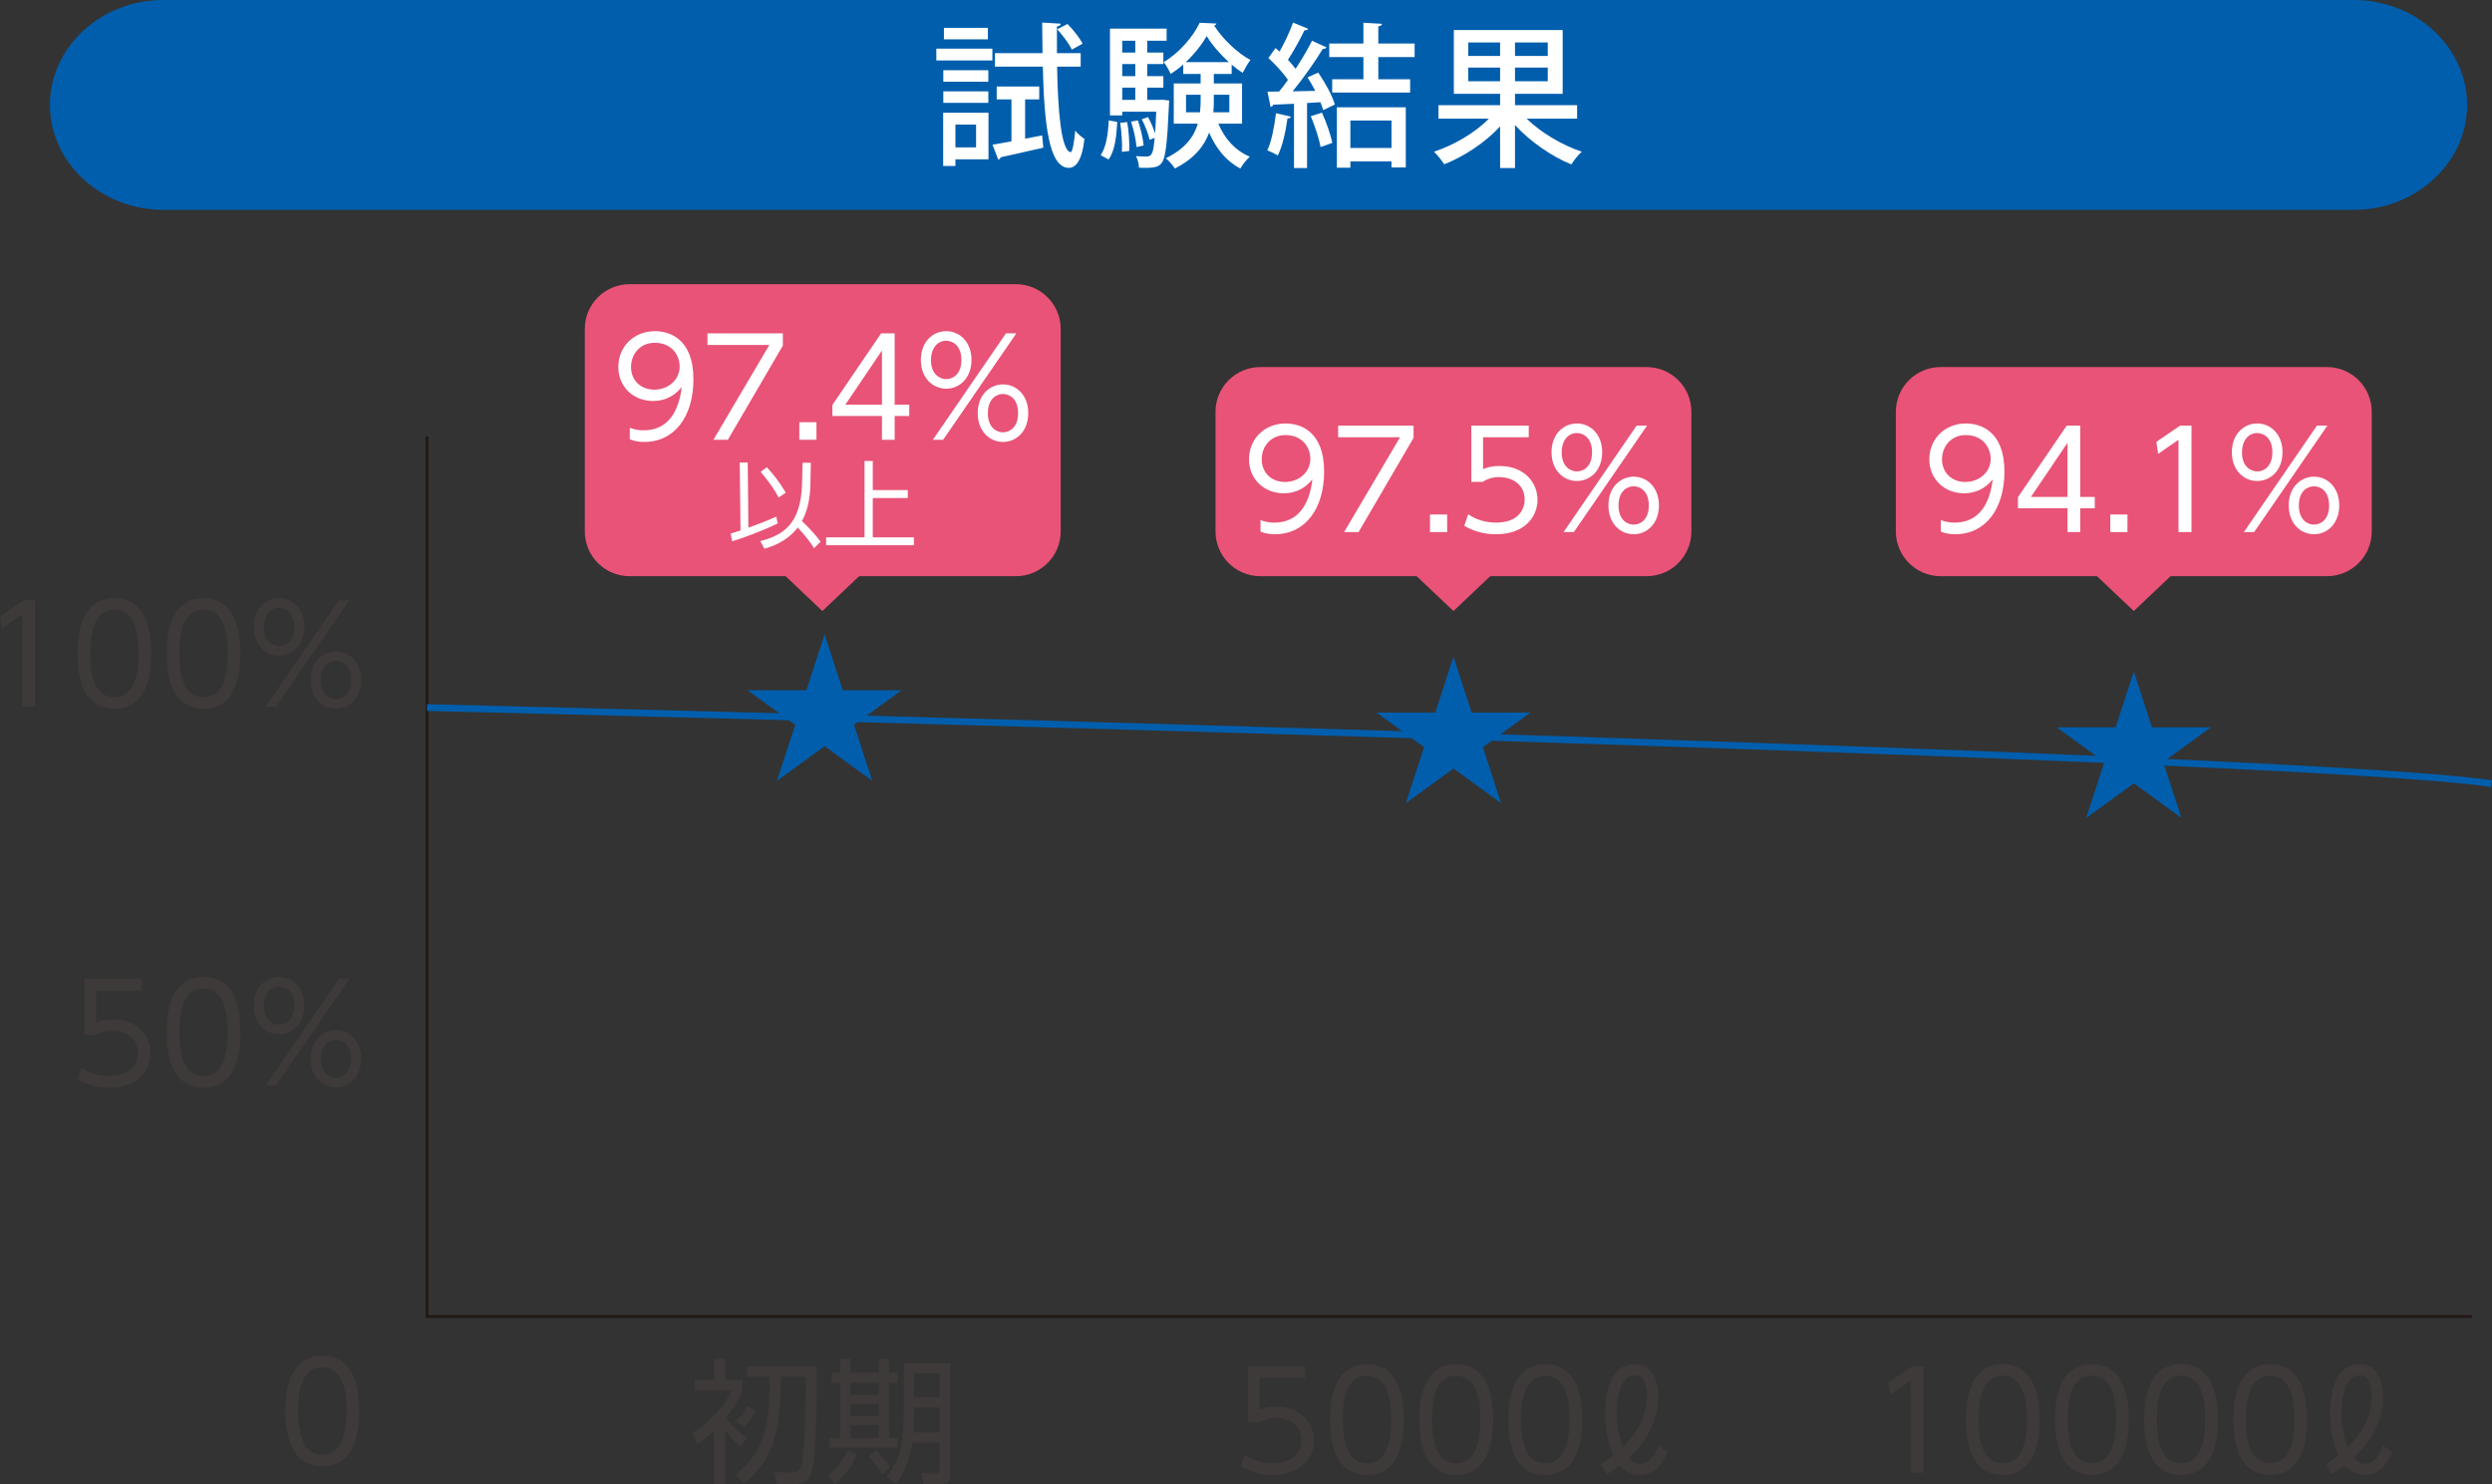 <?xml version="1.0" encoding="UTF-8"?><svg id="_レイヤー_2" xmlns="http://www.w3.org/2000/svg" width="609.303" height="362.967" viewBox="0 0 609.303 362.967"><rect x="0" y="0" width="609.303" height="362.967" fill="#333333" stroke="none"/><g id="_レイヤー_2-2"><polyline points="604.416 321.934 104.406 321.934 104.406 106.725" fill="none" stroke="#231815" stroke-miterlimit="10" stroke-width=".69"/><path d="M5.812,146.769h2.774v26.029h-3.171v-22.556l-4.987,3.434-.428-2.943,5.812-3.963Z" fill="#3e3a39"/><path d="M18.951,159.787c0-2.608,0-13.54,9.018-13.54,9.016,0,9.016,10.932,9.016,13.54,0,2.608,0,13.54-9.016,13.54-9.018,0-9.018-10.9-9.018-13.54ZM33.881,159.787c0-4.329-.66-10.706-5.912-10.706-5.186,0-5.914,6.213-5.914,10.706,0,4.656.794,10.698,5.914,10.698,5.186,0,5.912-6.237,5.912-10.698Z" fill="#3e3a39"/><path d="M40.745,159.787c0-2.608,0-13.54,9.018-13.54,9.016,0,9.016,10.932,9.016,13.54,0,2.608,0,13.54-9.016,13.54-9.018,0-9.018-10.9-9.018-13.54ZM55.675,159.787c0-4.329-.66-10.706-5.912-10.706-5.186,0-5.914,6.213-5.914,10.706,0,4.656.794,10.698,5.914,10.698,5.186,0,5.912-6.237,5.912-10.698Z" fill="#3e3a39"/><path d="M68.253,146.247c3.237,0,6.176,2.569,6.176,7.031,0,4.392-2.906,7.039-6.176,7.039-3.303,0-6.209-2.647-6.209-7.039,0-4.461,2.939-7.031,6.209-7.031ZM68.253,157.973c1.52,0,3.698-1.09,3.698-4.695,0-3.566-2.178-4.687-3.698-4.687-2.346,0-3.733,2.079-3.733,4.687,0,3.566,2.18,4.695,3.733,4.695ZM82.852,146.769h2.544l-17.902,26.029h-2.511l17.869-26.029ZM82.126,159.258c3.237,0,6.176,2.577,6.176,7.039,0,4.391-2.873,7.031-6.176,7.031-3.304,0-6.177-2.639-6.177-7.031,0-4.797,3.271-7.039,6.177-7.039ZM82.126,170.984c1.518,0,3.698-1.09,3.698-4.687,0-3.574-2.147-4.695-3.698-4.695-1.587,0-3.701,1.16-3.701,4.695,0,3.566,2.147,4.687,3.701,4.687Z" fill="#3e3a39"/><path d="M34.672,242.25h-11.163v7.794c.858-.335,1.882-.763,4.029-.763,6.077,0,9.281,4.064,9.281,8.261,0,4.026-3.039,8.425-10.106,8.425-2.873,0-5.318-.631-7.796-2.047l.958-2.842c1.982,1.386,4.36,2.047,6.805,2.047,5.649,0,7.001-3.434,7.001-5.652,0-3.402-2.708-5.481-6.276-5.481-2.213,0-3.436.825-3.93,1.16h-2.84v-13.743h14.036v2.842Z" fill="#3e3a39"/><path d="M40.743,252.419c0-2.608,0-13.54,9.018-13.54,9.016,0,9.016,10.932,9.016,13.54,0,2.608,0,13.548-9.016,13.548-9.018,0-9.018-10.9-9.018-13.548ZM55.673,252.419c0-4.321-.66-10.698-5.912-10.698-5.186,0-5.914,6.205-5.914,10.698,0,4.656.794,10.706,5.914,10.706,5.186,0,5.912-6.244,5.912-10.706Z" fill="#3e3a39"/><path d="M68.251,238.879c3.237,0,6.176,2.577,6.176,7.039,0,4.392-2.906,7.031-6.176,7.031-3.303,0-6.209-2.639-6.209-7.031,0-4.461,2.939-7.039,6.209-7.039ZM68.251,250.605c1.518,0,3.698-1.09,3.698-4.687,0-3.574-2.18-4.695-3.698-4.695-2.346,0-3.733,2.079-3.733,4.695,0,3.566,2.18,4.687,3.733,4.687ZM82.85,239.408h2.544l-17.902,26.029h-2.511l17.869-26.029ZM82.124,251.889c3.237,0,6.176,2.577,6.176,7.039,0,4.392-2.873,7.039-6.176,7.039-3.303,0-6.176-2.647-6.176-7.039,0-4.789,3.27-7.039,6.176-7.039ZM82.124,263.615c1.518,0,3.698-1.09,3.698-4.687,0-3.566-2.147-4.687-3.698-4.687-1.587,0-3.701,1.152-3.701,4.687,0,3.566,2.147,4.687,3.701,4.687Z" fill="#3e3a39"/><path d="M69.799,345.05c0-2.608,0-13.54,9.018-13.54,9.016,0,9.016,10.932,9.016,13.54,0,2.608,0,13.548-9.016,13.548-9.018,0-9.018-10.901-9.018-13.548ZM84.729,345.05c0-4.321-.66-10.698-5.912-10.698-5.186,0-5.914,6.206-5.914,10.698,0,4.656.794,10.706,5.914,10.706,5.186,0,5.912-6.244,5.912-10.706Z" fill="#3e3a39"/><path d="M181.064,353.818c-2.048-1.822-3.5-3.737-3.764-4.134v13.213h-2.677v-13.081c-1.618,1.558-2.972,2.484-4.162,3.27l-1.123-2.772c5.55-3.301,8.39-7.529,9.446-10.301h-8.917v-2.515h4.755v-5.186h2.677v5.186h4.261v2.515c-.958,2.57-2.875,5.217-4.095,6.735.461.561,2.377,2.935,5.153,4.952l-1.554,2.118ZM189.917,362.896l-.662-2.873,3.833.07c1.916.031,2.575-.397,2.939-2.017.397-1.651,1.09-11.594.991-21.404h-6.077c-.199,12.847-1.322,19.917-9.084,26.13l-1.949-2.18c7.299-5.98,8.226-12.193,8.29-23.95h-5.548v-2.577h17.077c0,3.239-.033,21.567-1.156,25.468-.926,3.107-2.643,3.333-5.186,3.333h-3.469ZM180.008,347.573c1.189-1.284,1.982-2.375,2.743-3.862l2.081,1.386c-.728,1.324-1.818,2.772-2.908,3.862l-1.916-1.386Z" fill="#3e3a39"/><path d="M202.457,360.95c1.882-1.721,3.601-3.667,4.757-6.307l2.344,1.152c-.594,1.254-1.949,4.096-5.285,7.171l-1.816-2.017ZM207.973,332.312v3.402h6.87v-3.402h2.544v3.402h2.147v2.445h-2.147v13.478h2.147v2.375h-16.713v-2.375h2.641v-13.478h-2.147v-2.445h2.147v-3.402h2.511ZM214.843,338.16h-6.87v2.943h6.87v-2.943ZM214.843,343.275h-6.87v3.044h6.87v-3.044ZM214.843,348.468h-6.87v3.169h6.87v-3.169ZM215.703,360.553c-1.554-2.445-2.71-3.73-3.303-4.392l1.816-1.417c.594.561,2.213,2.141,3.403,4.126l-1.916,1.682ZM232.317,360.522c0,2.079-1.057,2.445-2.61,2.445h-3.93l-.494-2.71,3.467.101c.629.031.958-.132.958-.958v-6.673h-6.605c-.496,3.535-1.785,7.366-4.031,10.107l-2.178-1.783c2.84-3.8,4.063-6.937,4.063-15.425v-12.286h11.362v27.182ZM229.707,344.202h-6.176v1.425c0,1.152-.033,2.18-.132,4.656h6.309v-6.081ZM229.707,335.785h-6.176v5.972h6.176v-5.972Z" fill="#3e3a39"/><path d="M319.148,336.969h-11.163v7.794c.859-.327,1.882-.755,4.03-.755,6.077,0,9.281,4.064,9.281,8.253,0,4.033-3.039,8.425-10.107,8.425-2.873,0-5.318-.623-7.796-2.048l.958-2.842c1.982,1.386,4.36,2.048,6.805,2.048,5.649,0,7.002-3.434,7.002-5.645,0-3.402-2.708-5.481-6.276-5.481-2.213,0-3.436.825-3.93,1.152h-2.84v-13.742h14.036v2.842Z" fill="#3e3a39"/><path d="M325.219,347.145c0-2.608,0-13.54,9.018-13.54,9.016,0,9.016,10.932,9.016,13.54,0,2.608,0,13.54-9.016,13.54-9.018,0-9.018-10.901-9.018-13.54ZM340.149,347.145c0-4.329-.66-10.706-5.912-10.706-5.186,0-5.914,6.213-5.914,10.706,0,4.656.794,10.698,5.914,10.698,5.186,0,5.912-6.237,5.912-10.698Z" fill="#3e3a39"/><path d="M347.013,347.145c0-2.608,0-13.54,9.018-13.54,9.016,0,9.016,10.932,9.016,13.54,0,2.608,0,13.54-9.016,13.54-9.018,0-9.018-10.901-9.018-13.54ZM361.942,347.145c0-4.329-.66-10.706-5.912-10.706-5.186,0-5.914,6.213-5.914,10.706,0,4.656.794,10.698,5.914,10.698,5.185,0,5.912-6.237,5.912-10.698Z" fill="#3e3a39"/><path d="M368.806,347.145c0-2.608,0-13.54,9.018-13.54,9.016,0,9.016,10.932,9.016,13.54,0,2.608,0,13.54-9.016,13.54-9.018,0-9.018-10.901-9.018-13.54ZM383.736,347.145c0-4.329-.66-10.706-5.912-10.706-5.186,0-5.914,6.213-5.914,10.706,0,4.656.794,10.698,5.914,10.698,5.185,0,5.912-6.237,5.912-10.698Z" fill="#3e3a39"/><path d="M391.395,358.077c1.617-1.028,2.244-1.487,3.105-2.149-.761-1.549-2.048-5.349-2.048-10.34,0-6.439,2.015-11.983,7.167-11.983,4.755,0,5.845,4.617,5.845,8.059,0,7.234-4.59,12.318-7.134,14.825.726.825,1.487,1.487,2.61,1.487,2.807,0,3.93-2.935,4.491-4.36l2.246,1.456c-1.123,2.943-3.138,5.614-6.737,5.614-1.752,0-3.568-.724-4.923-2.313-1.419,1.09-2.114,1.557-3.072,2.149l-1.551-2.445ZM402.658,341.399c0-2.515-.596-5.092-2.972-5.092-3.105,0-4.427,4.625-4.427,9.382,0,4.36,1.156,7.264,1.552,8.292,5.185-5.349,5.847-9.811,5.847-12.583Z" fill="#3e3a39"/><path d="M467.526,334.127h2.774v26.029h-3.171v-22.556l-4.987,3.434-.428-2.943,5.812-3.963Z" fill="#3e3a39"/><path d="M480.665,347.145c0-2.608,0-13.54,9.018-13.54,9.017,0,9.017,10.932,9.017,13.54,0,2.608,0,13.54-9.017,13.54-9.018,0-9.018-10.901-9.018-13.54ZM495.595,347.145c0-4.329-.66-10.706-5.912-10.706-5.185,0-5.914,6.213-5.914,10.706,0,4.656.795,10.698,5.914,10.698,5.186,0,5.912-6.237,5.912-10.698Z" fill="#3e3a39"/><path d="M502.459,347.145c0-2.608,0-13.54,9.018-13.54,9.017,0,9.017,10.932,9.017,13.54,0,2.608,0,13.54-9.017,13.54-9.018,0-9.018-10.901-9.018-13.54ZM517.388,347.145c0-4.329-.66-10.706-5.912-10.706-5.185,0-5.914,6.213-5.914,10.706,0,4.656.795,10.698,5.914,10.698,5.186,0,5.912-6.237,5.912-10.698Z" fill="#3e3a39"/><path d="M524.252,347.145c0-2.608,0-13.54,9.018-13.54,9.016,0,9.016,10.932,9.016,13.54,0,2.608,0,13.54-9.016,13.54-9.018,0-9.018-10.901-9.018-13.54ZM539.182,347.145c0-4.329-.66-10.706-5.912-10.706-5.186,0-5.914,6.213-5.914,10.706,0,4.656.794,10.698,5.914,10.698,5.186,0,5.912-6.237,5.912-10.698Z" fill="#3e3a39"/><path d="M546.045,347.145c0-2.608,0-13.54,9.018-13.54,9.016,0,9.016,10.932,9.016,13.54,0,2.608,0,13.54-9.016,13.54-9.018,0-9.018-10.901-9.018-13.54ZM560.975,347.145c0-4.329-.66-10.706-5.912-10.706-5.186,0-5.914,6.213-5.914,10.706,0,4.656.794,10.698,5.914,10.698,5.186,0,5.912-6.237,5.912-10.698Z" fill="#3e3a39"/><path d="M568.635,358.077c1.618-1.028,2.244-1.487,3.105-2.149-.761-1.549-2.048-5.349-2.048-10.34,0-6.439,2.014-11.983,7.167-11.983,4.755,0,5.845,4.617,5.845,8.059,0,7.234-4.59,12.318-7.134,14.825.726.825,1.487,1.487,2.61,1.487,2.807,0,3.93-2.935,4.49-4.36l2.246,1.456c-1.123,2.943-3.138,5.614-6.737,5.614-1.752,0-3.568-.724-4.923-2.313-1.419,1.09-2.114,1.557-3.072,2.149l-1.552-2.445ZM579.898,341.399c0-2.515-.596-5.092-2.972-5.092-3.105,0-4.426,4.625-4.426,9.382,0,4.36,1.156,7.264,1.551,8.292,5.186-5.349,5.847-9.811,5.847-12.583Z" fill="#3e3a39"/><path d="M104.406,173.024s456.743,11.087,504.77,18.621" fill="none" stroke="#005ead" stroke-miterlimit="10" stroke-width="1.643"/><path d="M153.926,69.495h94.478c6.039,0,10.941,4.903,10.941,10.941v49.526c0,6.038-4.902,10.94-10.94,10.94h-94.478c-6.039,0-10.941-4.903-10.941-10.941v-49.526c0-6.038,4.902-10.94,10.94-10.94Z" fill="#e85377"/><path d="M153.994,104.599c.395.163,1.518.631,3.402.631,5.978,0,8.619-4.726,9.281-10.573-1.818,2.25-4.162,3.402-7.037,3.402-4.557,0-8.456-3.27-8.456-8.323,0-4.952,3.766-8.752,8.952-8.752,3.601,0,9.413,1.884,9.413,11.757,0,9.118-4.625,15.331-12.024,15.331-2.047,0-3.105-.467-3.533-.662v-2.811ZM154.29,89.735c0,3.301,2.379,5.552,5.682,5.552,3.403,0,6.209-2.383,6.209-5.653,0-2.639-1.816-5.808-6.11-5.808-3.568,0-5.781,2.772-5.781,5.91Z" fill="#fff"/><path d="M191.41,81.513v3.005l-13.442,23.024h-3.535l13.674-23.187h-15.128v-2.842h18.432Z" fill="#fff"/><path d="M199.629,103.244v4.298h-4.195v-4.298h4.195Z" fill="#fff"/><path d="M215.645,107.542v-5.816h-12.121v-2.71l11.922-17.503h3.303v17.441h3.568v2.772h-3.568v5.816h-3.105ZM206.695,98.954h8.95v-13.244l-8.95,13.244Z" fill="#fff"/><path d="M231.361,80.984c3.237,0,6.176,2.577,6.176,7.039,0,4.392-2.906,7.031-6.176,7.031-3.303,0-6.209-2.639-6.209-7.031,0-4.461,2.939-7.039,6.209-7.039ZM231.361,92.71c1.52,0,3.699-1.09,3.699-4.687,0-3.574-2.178-4.695-3.699-4.695-2.346,0-3.733,2.079-3.733,4.695,0,3.566,2.18,4.687,3.733,4.687ZM245.96,81.513h2.544l-17.902,26.029h-2.511l17.869-26.029ZM245.234,93.995c3.237,0,6.176,2.577,6.176,7.039,0,4.391-2.873,7.039-6.176,7.039-3.303,0-6.176-2.647-6.176-7.039,0-4.789,3.27-7.039,6.176-7.039ZM245.234,105.72c1.518,0,3.698-1.09,3.698-4.687,0-3.566-2.147-4.687-3.698-4.687-1.586,0-3.7,1.152-3.7,4.687,0,3.566,2.147,4.687,3.7,4.687Z" fill="#fff"/><path d="M190.17,128.004c-2.852,1.409-7.926,3.402-11.148,4.376l-.372-1.9c.973-.28,1.6-.483,2.411-.763l-.187-16.616h1.948l.162,15.938c2.641-.95,4.403-1.596,6.813-2.71l.372,1.674ZM185.882,132.31c5.332-1.339,9.943-3.916,10.221-13.976l.138-5.186,2.017.024-.115,5.302c-.07,3.294-.627,6.307-2.063,8.946,1.645,1.557,3.221,3.223,4.565,5.053l-1.621,1.596c-.741-1.246-1.345-2.126-3.963-5.069-2.805,3.636-6.698,4.75-8.158,5.186l-1.02-1.876ZM190.379,121.674c-.695-1.324-1.738-3.153-4.403-6.284l1.506-1.137c1.575,1.65,3.29,3.901,4.635,6.213l-1.739,1.207Z" fill="#fff"/><path d="M213.397,119.844h8.553v1.947h-8.553v9.616h10.06v1.923h-21.46v-1.923h9.386v-18.679h2.015v7.116Z" fill="#fff"/><path d="M308.137,89.762h94.475c6.039,0,10.941,4.903,10.941,10.941v29.259c0,6.038-4.902,10.94-10.94,10.94h-94.474c-6.039,0-10.942-4.903-10.942-10.942v-29.258c0-6.038,4.902-10.94,10.94-10.94Z" fill="#e85377"/><path d="M308.198,127.171c.395.163,1.518.631,3.402.631,5.978,0,8.62-4.726,9.281-10.573-1.818,2.25-4.162,3.402-7.037,3.402-4.557,0-8.456-3.27-8.456-8.323,0-4.952,3.767-8.752,8.952-8.752,3.601,0,9.414,1.884,9.414,11.757,0,9.118-4.625,15.331-12.024,15.331-2.048,0-3.105-.467-3.533-.662v-2.811ZM308.495,112.307c0,3.301,2.378,5.552,5.682,5.552,3.403,0,6.21-2.383,6.21-5.653,0-2.639-1.816-5.808-6.11-5.808-3.568,0-5.781,2.772-5.781,5.91Z" fill="#fff"/><path d="M345.615,104.085v3.005l-13.443,23.024h-3.535l13.674-23.187h-15.129v-2.842h18.432Z" fill="#fff"/><path d="M353.833,125.816v4.298h-4.195v-4.298h4.195Z" fill="#fff"/><path d="M373.779,106.927h-11.163v7.794c.859-.335,1.882-.763,4.03-.763,6.077,0,9.281,4.064,9.281,8.261,0,4.026-3.039,8.425-10.107,8.425-2.873,0-5.318-.631-7.796-2.048l.958-2.842c1.982,1.386,4.36,2.047,6.805,2.047,5.649,0,7.002-3.434,7.002-5.652,0-3.403-2.708-5.481-6.276-5.481-2.213,0-3.436.825-3.93,1.16h-2.84v-13.743h14.036v2.842Z" fill="#fff"/><path d="M385.566,103.556c3.237,0,6.176,2.577,6.176,7.039,0,4.392-2.906,7.031-6.176,7.031-3.304,0-6.21-2.639-6.21-7.031,0-4.461,2.939-7.039,6.21-7.039ZM385.566,115.282c1.52,0,3.698-1.09,3.698-4.687,0-3.574-2.178-4.695-3.698-4.695-2.346,0-3.734,2.079-3.734,4.695,0,3.566,2.18,4.687,3.734,4.687ZM400.165,104.085h2.544l-17.903,26.029h-2.511l17.87-26.029ZM399.438,116.566c3.237,0,6.177,2.577,6.177,7.039,0,4.392-2.873,7.039-6.177,7.039-3.303,0-6.176-2.647-6.176-7.039,0-4.789,3.27-7.039,6.176-7.039ZM399.438,128.292c1.518,0,3.699-1.09,3.699-4.687,0-3.566-2.147-4.687-3.699-4.687-1.586,0-3.7,1.152-3.7,4.687,0,3.566,2.147,4.687,3.7,4.687Z" fill="#fff"/><polygon points="201.616 155.116 206.058 168.8 220.447 168.8 208.805 177.251 213.258 190.939 201.616 182.476 189.978 190.939 194.428 177.251 182.777 168.8 197.166 168.8 201.616 155.116" fill="#005ead"/><polygon points="355.381 160.577 359.824 174.258 374.211 174.258 362.571 182.717 367.021 196.401 355.381 187.942 343.74 196.401 348.188 182.717 336.55 174.258 350.931 174.258 355.381 160.577" fill="#005ead"/><polygon points="521.727 164.194 526.17 177.875 540.558 177.875 528.918 186.33 533.368 200.014 521.727 191.563 510.083 200.014 514.529 186.33 502.889 177.875 517.278 177.875 521.727 164.194" fill="#005ead"/><polyline points="189.82 138.761 201.073 149.428 212.324 138.761" fill="#e85377"/><polyline points="344.112 138.761 355.373 149.428 366.628 138.761" fill="#e85377"/><path d="M474.483,89.762h94.477c6.039,0,10.941,4.903,10.941,10.941v29.258c0,6.038-4.902,10.94-10.94,10.94h-94.477c-6.039,0-10.941-4.903-10.941-10.941v-29.259c0-6.038,4.902-10.94,10.94-10.94Z" fill="#e85377"/><path d="M474.538,127.171c.395.163,1.518.631,3.402.631,5.978,0,8.619-4.726,9.281-10.573-1.818,2.25-4.162,3.402-7.037,3.402-4.557,0-8.456-3.27-8.456-8.323,0-4.952,3.767-8.752,8.952-8.752,3.601,0,9.414,1.884,9.414,11.757,0,9.118-4.625,15.331-12.024,15.331-2.047,0-3.105-.467-3.533-.662v-2.811ZM474.833,112.307c0,3.301,2.379,5.552,5.682,5.552,3.402,0,6.209-2.383,6.209-5.653,0-2.639-1.816-5.808-6.11-5.808-3.568,0-5.781,2.772-5.781,5.91Z" fill="#fff"/><path d="M505.513,130.114v-5.816h-12.121v-2.71l11.922-17.503h3.303v17.441h3.568v2.772h-3.568v5.816h-3.105ZM496.563,121.526h8.95v-13.244l-8.95,13.244Z" fill="#fff"/><path d="M520.172,125.816v4.298h-4.195v-4.298h4.195Z" fill="#fff"/><path d="M533.051,104.085h2.774v26.029h-3.171v-22.564l-4.987,3.442-.429-2.943,5.813-3.963Z" fill="#fff"/><path d="M551.904,103.556c3.237,0,6.177,2.577,6.177,7.039,0,4.392-2.906,7.031-6.177,7.031-3.303,0-6.209-2.639-6.209-7.031,0-4.461,2.939-7.039,6.209-7.039ZM551.904,115.282c1.52,0,3.699-1.09,3.699-4.687,0-3.574-2.178-4.695-3.699-4.695-2.345,0-3.733,2.079-3.733,4.695,0,3.566,2.18,4.687,3.733,4.687ZM566.504,104.085h2.544l-17.902,26.029h-2.511l17.869-26.029ZM565.777,116.566c3.237,0,6.176,2.577,6.176,7.039,0,4.392-2.873,7.039-6.176,7.039-3.303,0-6.176-2.647-6.176-7.039,0-4.789,3.27-7.039,6.176-7.039ZM565.777,128.292c1.518,0,3.699-1.09,3.699-4.687,0-3.566-2.147-4.687-3.699-4.687-1.586,0-3.7,1.152-3.7,4.687,0,3.566,2.147,4.687,3.7,4.687Z" fill="#fff"/><polyline points="510.467 138.761 521.72 149.428 532.971 138.761" fill="#e85377"/><path d="M603.219,25.66c0,14.112-12.467,25.659-27.705,25.659H39.912c-15.238,0-27.705-11.547-27.705-25.659C12.207,11.547,24.674,0,39.912,0h535.602c15.238,0,27.705,11.547,27.705,25.66Z" fill="#005ead"/><path d="M228.934,14.786v-2.889h13.702v2.889h-13.702ZM241.688,27.579v11.383h-8.086v1.635h-2.997v-13.018h11.084ZM241.649,17.176v2.811h-11.008v-2.811h11.008ZM230.641,25.149v-2.811h11.008v2.811h-11.008ZM241.536,6.813v2.811h-10.743v-2.811h10.743ZM238.651,30.46h-5.049v5.582h5.049v-5.582ZM250.645,33.916l4.173-.802.267,3.005c-3.872.872-7.858,1.783-10.439,2.351-.037.304-.303.491-.568.568l-1.406-3.644c1.329-.226,2.924-.529,4.633-.833v-10.254h-3.607v-3.146h10.4v3.146h-3.453v9.608ZM264.232,16.304h-5.769c.191,10.854.989,20.384,3.266,20.914h.037c.455,0,.874-2.468,1.139-5.279.568.763,1.631,1.635,2.238,2.017-.492,4.82-1.896,7.093-3.796,7.093-4.932,0-6.034-10.854-6.377-24.744h-11.691v-3.302h11.617c-.039-2.507-.039-5.014-.078-7.482l4.518.265c0,.342-.267.576-.911.685v6.532h5.806v3.302ZM261.007,5.863c1.404,1.409,3,3.418,3.681,4.82l-2.618,1.448c-.644-1.371-2.201-3.457-3.568-4.975l2.505-1.293Z" fill="#fff"/><path d="M273.175,29.813c-.191,3.496-.569,7.062-2.126,9.188l-1.935-1.059c1.367-1.939,1.822-5.279,1.974-8.502l2.087.374ZM284.182,24.386l1.707.195c-.037.265-.074.639-.074.981-.419,9.608-.837,13.057-1.748,14.233-.568.763-1.215,1.253-3.947,1.253-.529,0-1.063,0-1.631-.039-.039-.872-.304-2.087-.759-2.842,1.176.109,2.201.109,2.694.109,1.367,0,1.596-1.324,1.9-4.555l-1.253.459c-.265-1.37-1.102-3.457-1.898-5.014l1.518-.529c.683,1.176,1.291,2.655,1.707,3.909h.039c.076-1.402.191-3.107.265-5.232h-8.311v.911h-2.998V7h13.853v2.966h-4.744v2.881h3.947v2.811h-3.947v2.959h3.947v2.81h-3.947v2.998h3.037l.644-.039ZM274.313,37.14c.115-1.931-.076-4.819-.418-7.093l1.709-.195c.417,2.281.568,5.162.494,7.062l-1.785.226ZM277.578,9.966h-3.188v2.881h3.188v-2.881ZM277.578,18.617v-2.959h-3.188v2.959h3.188ZM274.389,21.427v2.998h3.188v-2.998h-3.188ZM278.224,29.44c.681,1.97,1.252,4.516,1.403,6.143l-1.746.382c-.113-1.666-.683-4.251-1.328-6.221l1.67-.304ZM303.692,30.234h-5.809c1.518,3.644,4.138,6.603,7.706,8.082-.759.646-1.785,1.939-2.314,2.889-3.455-1.783-5.96-4.897-7.631-8.768-1.215,3.302-3.644,6.377-8.39,8.768-.455-.763-1.479-1.939-2.199-2.507,4.744-2.313,6.906-5.31,7.817-8.464h-5.882v-9.834h6.568v-2.313h-4.251v-2.312c-.989.872-2.013,1.627-3.076,2.312-.38-.872-1.063-2.126-1.709-2.889,3.644-2.157,7.214-6.182,8.806-9.639l4.099.195c-.074.226-.265.413-.569.49,2.013,3.185,5.618,6.681,8.882,8.425-.644.833-1.403,2.165-1.898,3.153-.872-.568-1.783-1.253-2.694-2.016v2.281h-4.366v2.313h6.908v9.834ZM300.465,15.199c-2.126-1.931-4.136-4.251-5.427-6.377-1.176,2.055-2.961,4.368-5.123,6.377h10.55ZM289.989,27.462h3.418c.113-.989.152-2.009.152-2.998v-1.292h-3.57v4.29ZM300.58,23.172h-3.796v1.331c0,.989-.037,1.97-.115,2.959h3.911v-4.29Z" fill="#fff"/><path d="M315.63,28.529c-.115.335-.419.452-.835.413-.417,3.192-1.253,6.836-2.353,9.071-.683-.413-1.822-.95-2.581-1.254,1.026-2.126,1.707-5.731,2.126-9.071l3.644.841ZM321.589,22.222c-.568-1.137-1.251-2.274-1.896-3.301l2.618-1.176c1.707,2.468,3.455,5.692,4.062,7.817l-2.848,1.371c-.152-.568-.38-1.215-.683-1.939l-3.265.195v15.899h-3.188v-15.712c-1.937.078-3.681.187-5.086.226-.076.342-.38.498-.646.529l-.759-3.714,2.848-.039c.722-.833,1.442-1.822,2.162-2.85-1.137-1.666-3.11-3.792-4.781-5.349l1.744-2.429.989.872c1.215-2.203,2.542-4.975,3.301-7.101l3.683,1.518c-.115.265-.455.382-.911.382-.989,2.126-2.659,5.084-4.026,7.21.722.763,1.367,1.518,1.861,2.203,1.558-2.352,2.998-4.82,4.024-6.868l3.568,1.627c-.152.234-.494.382-.95.382-1.859,3.076-4.744,7.171-7.362,10.363l5.54-.117ZM323.222,27.54c1.063,2.352,2.126,5.388,2.544,7.397-.798.273-1.596.576-2.885,1.028-.342-2.048-1.405-5.162-2.392-7.552l2.733-.872ZM345.882,13.953h-8.88v5.427h7.78v3.262h-19.055v-3.262h7.631v-5.427h-8.351v-3.309h8.351v-5.084l4.555.265c-.039.303-.303.537-.911.607v4.213h8.88v3.309ZM326.866,41.01v-14.762h16.853v14.693h-3.492v-1.479h-10.058v1.549h-3.303ZM340.227,29.471h-10.058v6.72h10.058v-6.72Z" fill="#fff"/><path d="M385.606,29.019h-12.335c3.455,3.379,8.691,6.494,13.476,8.082-.837.724-1.974,2.164-2.544,3.114-4.822-1.97-10.058-5.583-13.78-9.639v10.511h-3.644v-10.169c-3.644,3.947-8.806,7.358-13.665,9.258-.568-.911-1.707-2.313-2.503-3.076,4.858-1.589,10.095-4.664,13.435-8.082h-12.335v-3.301h15.068v-2.772h-11.31V7.342h26.608v15.604h-11.654v2.772h15.183v3.301ZM358.999,10.379v3.302h7.78v-3.302h-7.78ZM358.999,19.87h7.78v-3.34h-7.78v3.34ZM378.433,13.68v-3.302h-8.01v3.302h8.01ZM378.433,19.87v-3.34h-8.01v3.34h8.01Z" fill="#fff"/></g></svg>